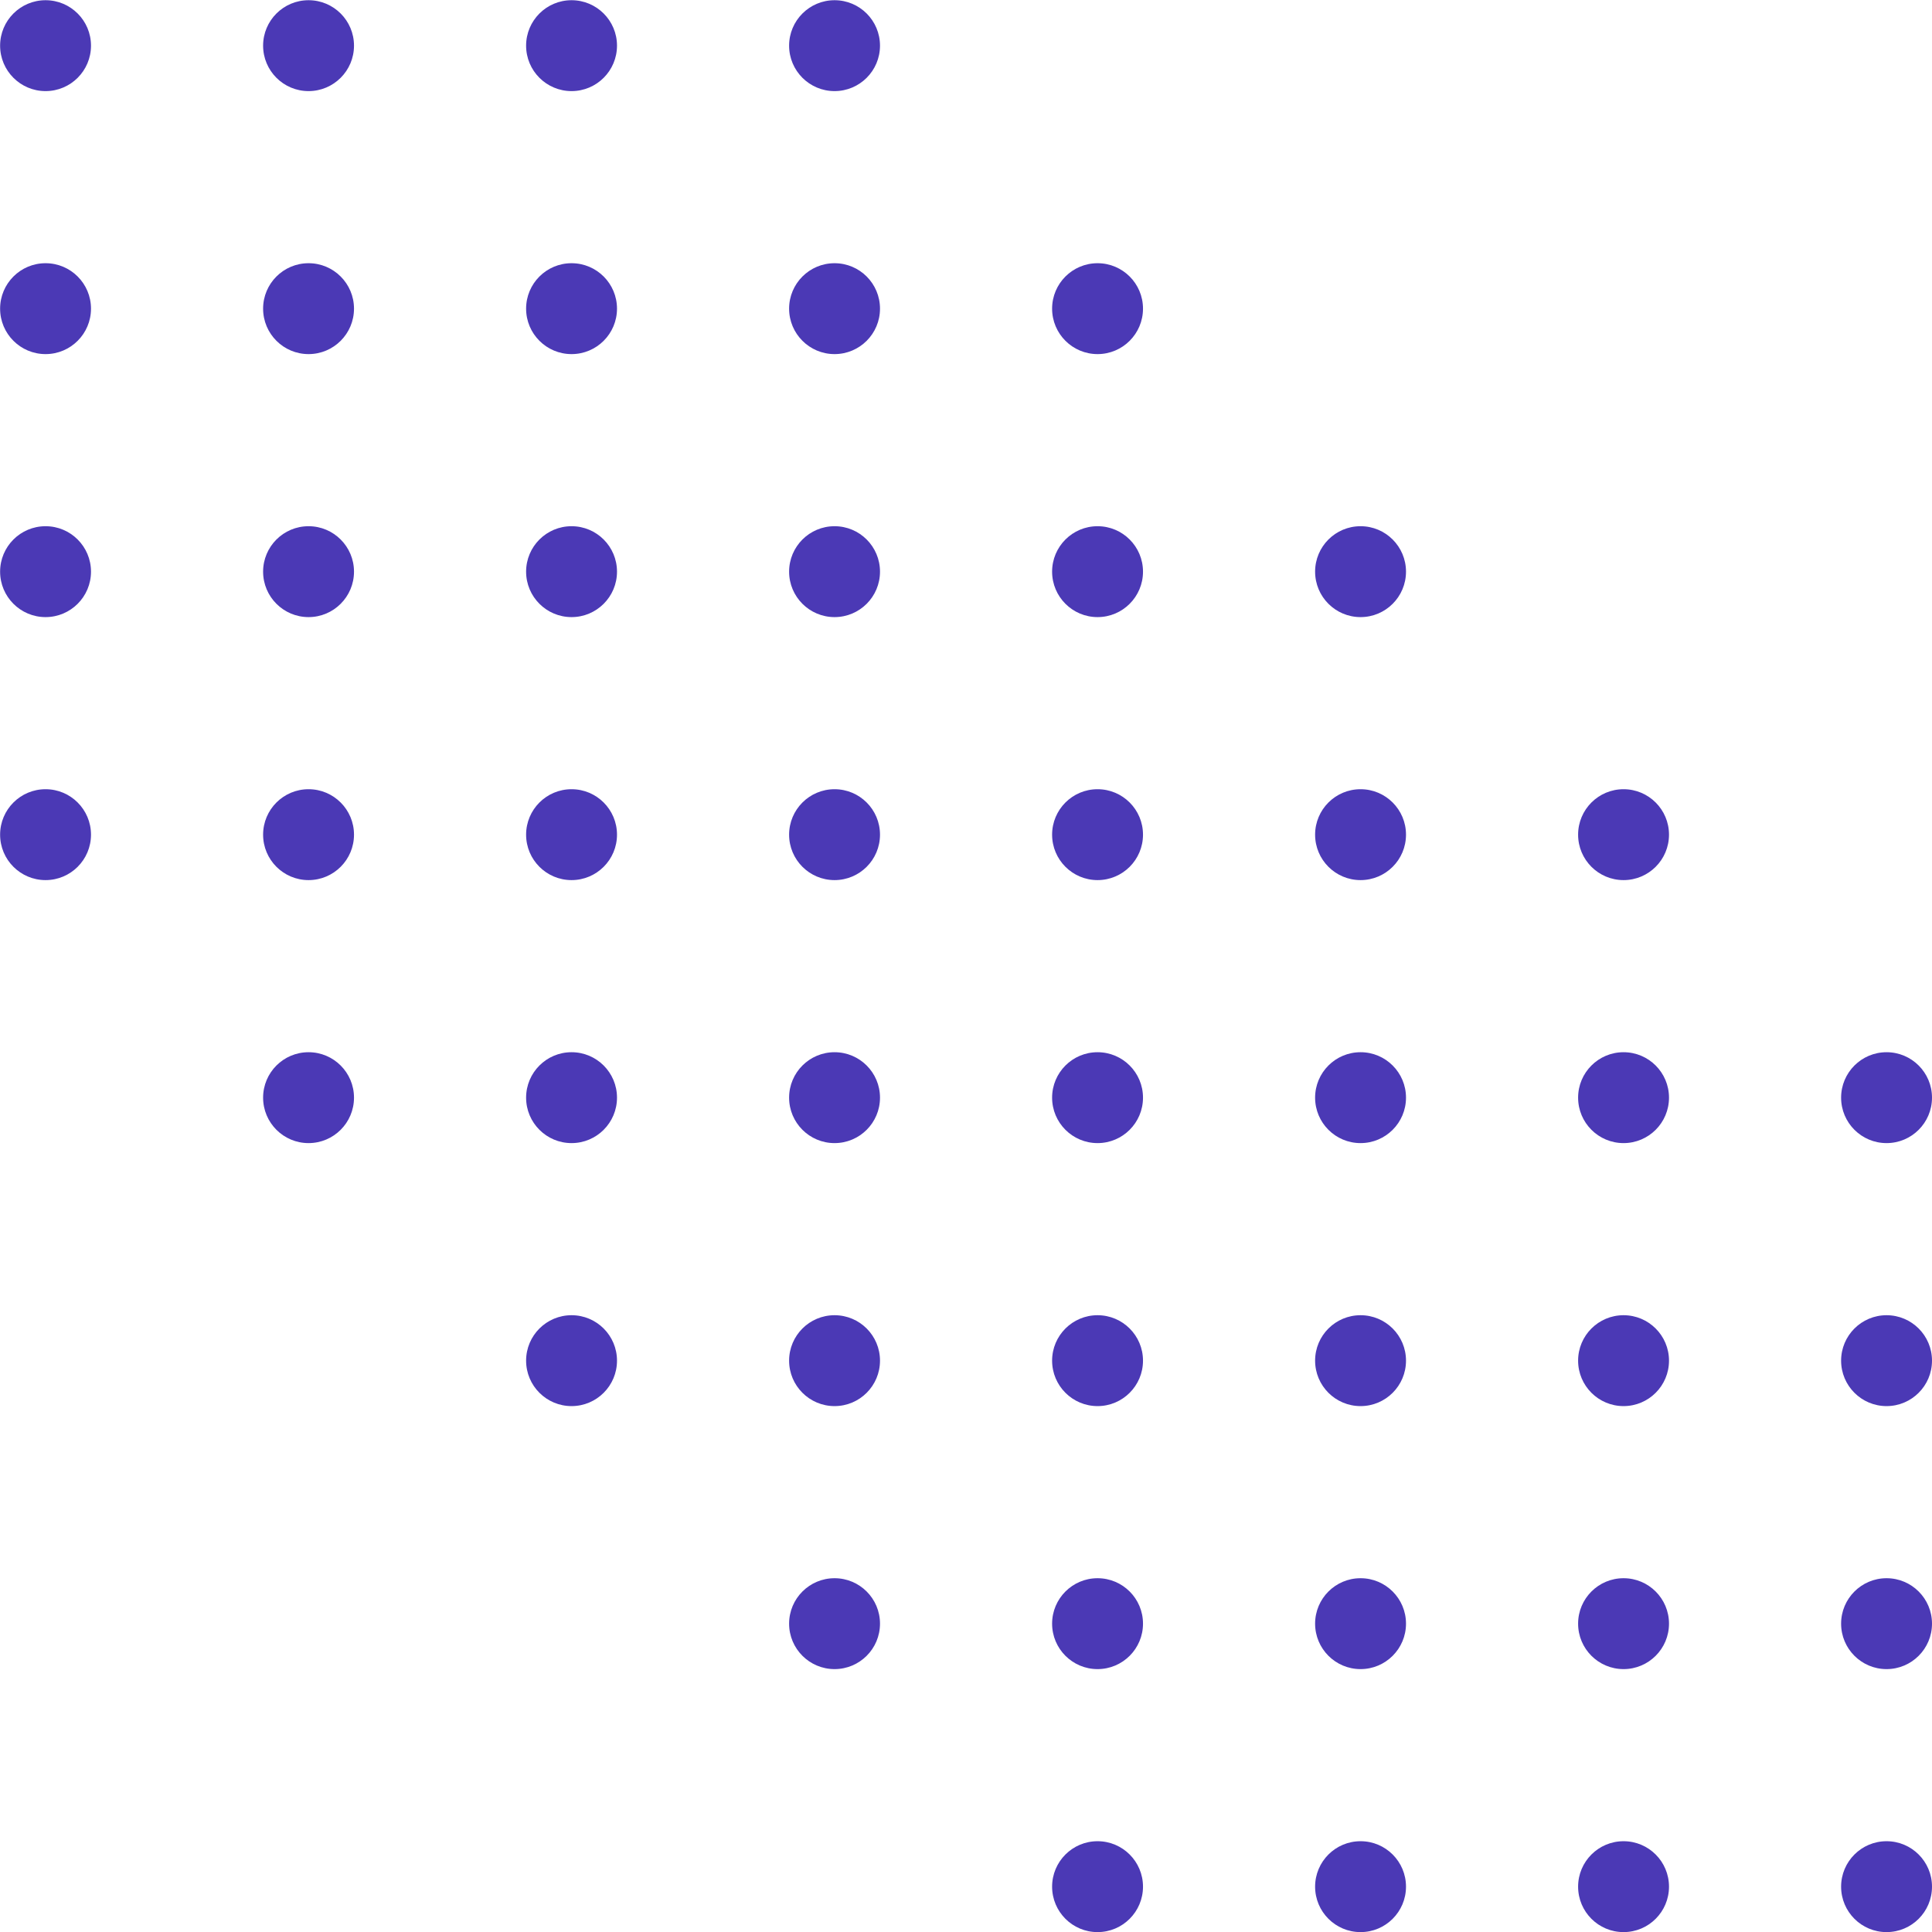 <?xml version="1.0" encoding="UTF-8" standalone="no"?><svg xmlns="http://www.w3.org/2000/svg" xmlns:xlink="http://www.w3.org/1999/xlink" fill="#4b39b5" height="367.3" preserveAspectRatio="xMidYMid meet" version="1" viewBox="82.7 80.1 367.3 367.3" width="367.3" zoomAndPan="magnify"><g id="change1_1"><circle cx="91.36" cy="88.78" r="8.64"/></g><g id="change1_2"><circle cx="141.36" cy="88.78" r="8.64"/></g><g id="change1_3"><circle cx="191.36" cy="88.78" r="8.64"/></g><g id="change1_4"><circle cx="241.36" cy="88.78" r="8.64"/></g><g id="change1_5"><circle cx="91.36" cy="138.78" r="8.64"/></g><g id="change1_6"><circle cx="141.36" cy="138.78" r="8.64"/></g><g id="change1_7"><circle cx="191.36" cy="138.78" r="8.64"/></g><g id="change1_8"><circle cx="241.36" cy="138.78" r="8.64"/></g><g id="change1_9"><circle cx="291.36" cy="138.78" r="8.64"/></g><g id="change1_10"><circle cx="91.36" cy="188.78" r="8.64"/></g><g id="change1_11"><circle cx="141.36" cy="188.78" r="8.64"/></g><g id="change1_12"><circle cx="191.36" cy="188.78" r="8.64"/></g><g id="change1_13"><circle cx="241.36" cy="188.78" r="8.64"/></g><g id="change1_14"><circle cx="291.36" cy="188.78" r="8.64"/></g><g id="change1_15"><circle cx="341.36" cy="188.78" r="8.64"/></g><g id="change1_16"><circle cx="91.36" cy="238.78" r="8.64"/></g><g id="change1_17"><circle cx="141.36" cy="238.78" r="8.64"/></g><g id="change1_18"><circle cx="191.36" cy="238.78" r="8.64"/></g><g id="change1_19"><circle cx="241.36" cy="238.78" r="8.64"/></g><g id="change1_20"><circle cx="291.36" cy="238.78" r="8.64"/></g><g id="change1_21"><circle cx="341.36" cy="238.78" r="8.64"/></g><g id="change1_22"><circle cx="391.36" cy="238.78" r="8.64"/></g><g id="change1_23"><circle cx="141.36" cy="288.78" r="8.64"/></g><g id="change1_24"><circle cx="191.36" cy="288.78" r="8.64"/></g><g id="change1_25"><circle cx="241.36" cy="288.78" r="8.64"/></g><g id="change1_26"><circle cx="291.36" cy="288.78" r="8.64"/></g><g id="change1_27"><circle cx="341.36" cy="288.78" r="8.64"/></g><g id="change1_28"><circle cx="391.36" cy="288.78" r="8.64"/></g><g id="change1_29"><circle cx="441.36" cy="288.78" r="8.64"/></g><g id="change1_30"><circle cx="191.36" cy="338.78" r="8.64"/></g><g id="change1_31"><circle cx="241.36" cy="338.78" r="8.64"/></g><g id="change1_32"><circle cx="291.36" cy="338.78" r="8.64"/></g><g id="change1_33"><circle cx="341.36" cy="338.78" r="8.64"/></g><g id="change1_34"><circle cx="391.36" cy="338.78" r="8.64"/></g><g id="change1_35"><circle cx="441.36" cy="338.78" r="8.64"/></g><g id="change1_36"><circle cx="241.36" cy="388.78" r="8.64"/></g><g id="change1_37"><circle cx="291.36" cy="388.78" r="8.64"/></g><g id="change1_38"><circle cx="341.36" cy="388.78" r="8.64"/></g><g id="change1_39"><circle cx="391.36" cy="388.78" r="8.64"/></g><g id="change1_40"><circle cx="441.36" cy="388.78" r="8.64"/></g><g id="change1_41"><circle cx="291.36" cy="438.78" r="8.64"/></g><g id="change1_42"><circle cx="341.36" cy="438.78" r="8.64"/></g><g id="change1_43"><circle cx="391.36" cy="438.78" r="8.64"/></g><g id="change1_44"><circle cx="441.36" cy="438.78" r="8.64"/></g></svg>